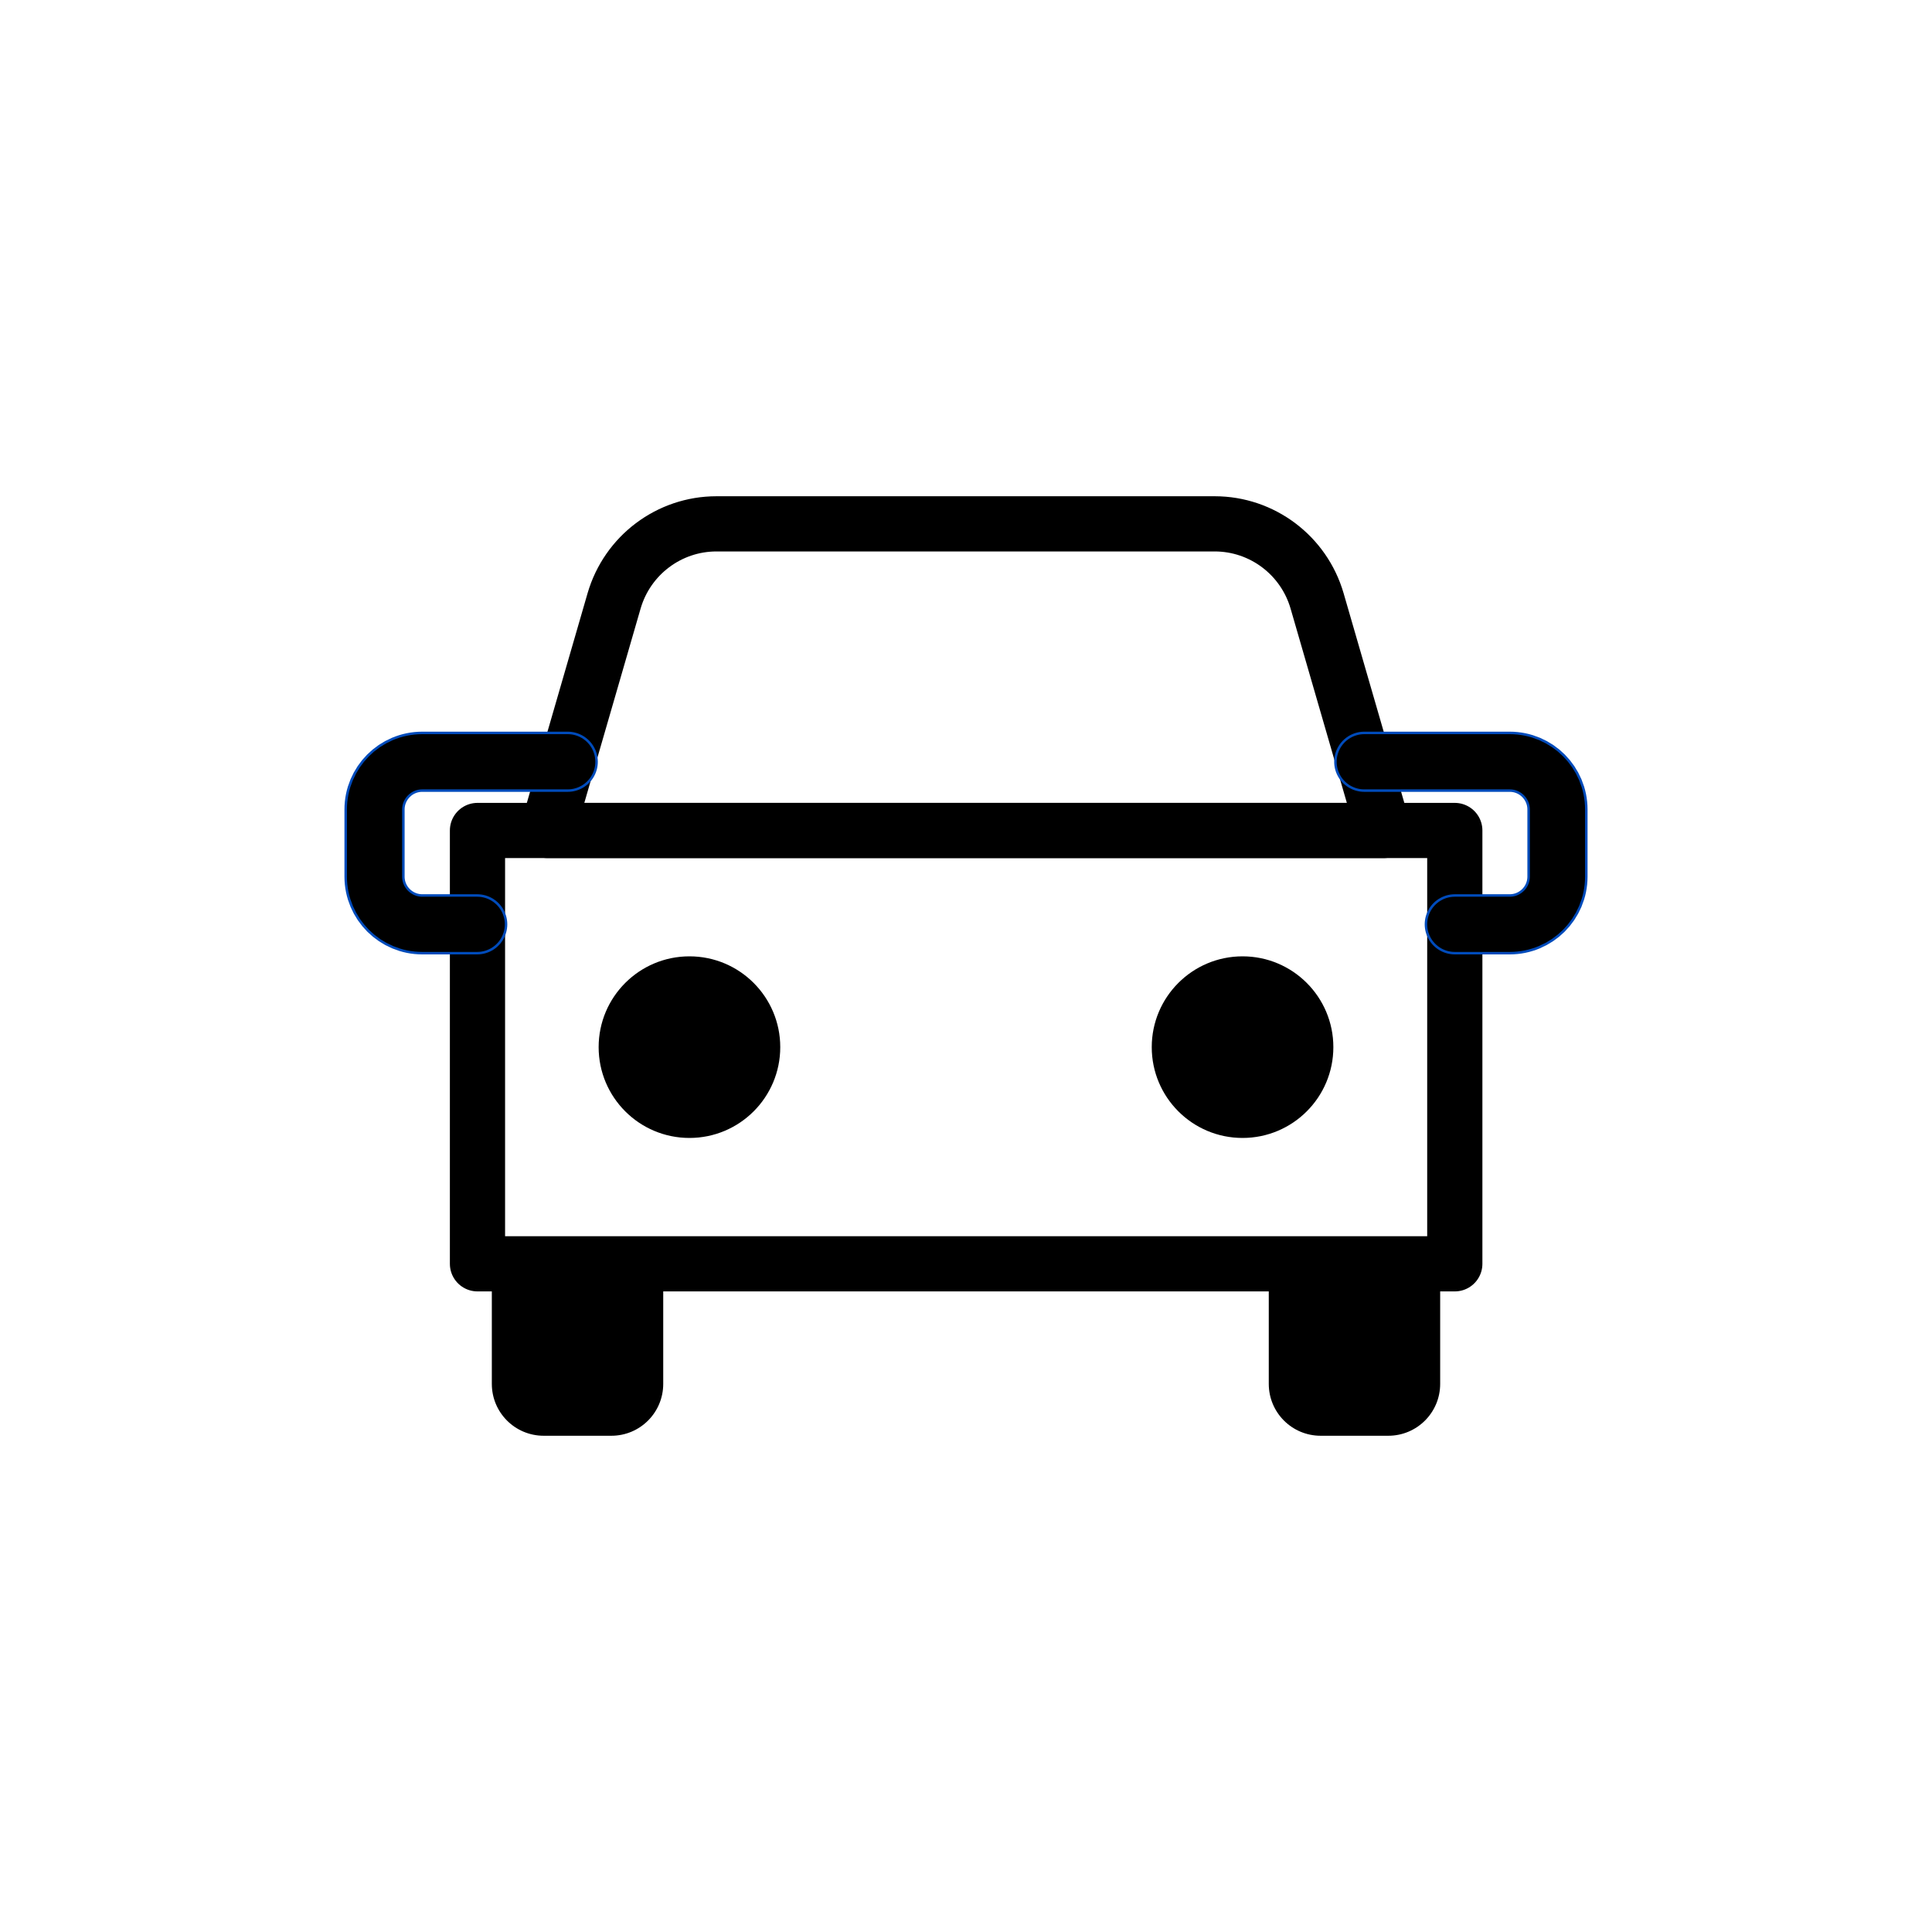 <?xml version="1.0" encoding="UTF-8"?><svg id="_レイヤー_2" xmlns="http://www.w3.org/2000/svg" viewBox="0 0 70 70"><defs><style>.cls-1{fill:#fff;}.cls-2{stroke:#000;stroke-width:2px;}.cls-2,.cls-3{fill:none;stroke-linecap:round;stroke-linejoin:round;}.cls-3{stroke:#004bbb;stroke-width:2.18px;}</style></defs><g id="cnt02"><rect class="cls-1" width="70" height="70"/><rect class="cls-2" x="17.3" y="30.09" width="35.41" height="15.7"/><path class="cls-2" d="M44.03,18.98h-18.07c-1.72,0-3.23,1.14-3.71,2.79l-2.41,8.32h30.29l-2.41-8.32c-.48-1.65-1.99-2.79-3.71-2.79Z"/><circle cx="24.98" cy="37.94" r="3.29"/><circle cx="45.02" cy="37.94" r="3.29"/><path d="M17.81,45.8h6.22v4.34c0,1.04-.84,1.88-1.88,1.88h-2.45c-1.04,0-1.88-.84-1.88-1.88v-4.34h0Z"/><path d="M45.96,45.8h6.22v4.34c0,1.04-.84,1.88-1.88,1.88h-2.45c-1.04,0-1.88-.84-1.88-1.88v-4.34h0Z"/><path class="cls-3" d="M20.57,27.6h-5.27c-.96,0-1.73.78-1.73,1.73v2.43c0,.96.78,1.73,1.73,1.73h1.99"/><path class="cls-3" d="M49.43,27.6h5.27c.96,0,1.73.78,1.73,1.73v2.43c0,.96-.78,1.73-1.73,1.73h-1.99"/><path class="cls-2" d="M20.57,27.6h-5.27c-.96,0-1.73.78-1.73,1.73v2.43c0,.96.78,1.73,1.73,1.73h1.99"/><path class="cls-2" d="M49.43,27.6h5.27c.96,0,1.73.78,1.73,1.73v2.43c0,.96-.78,1.73-1.73,1.73h-1.99"/></g></svg>